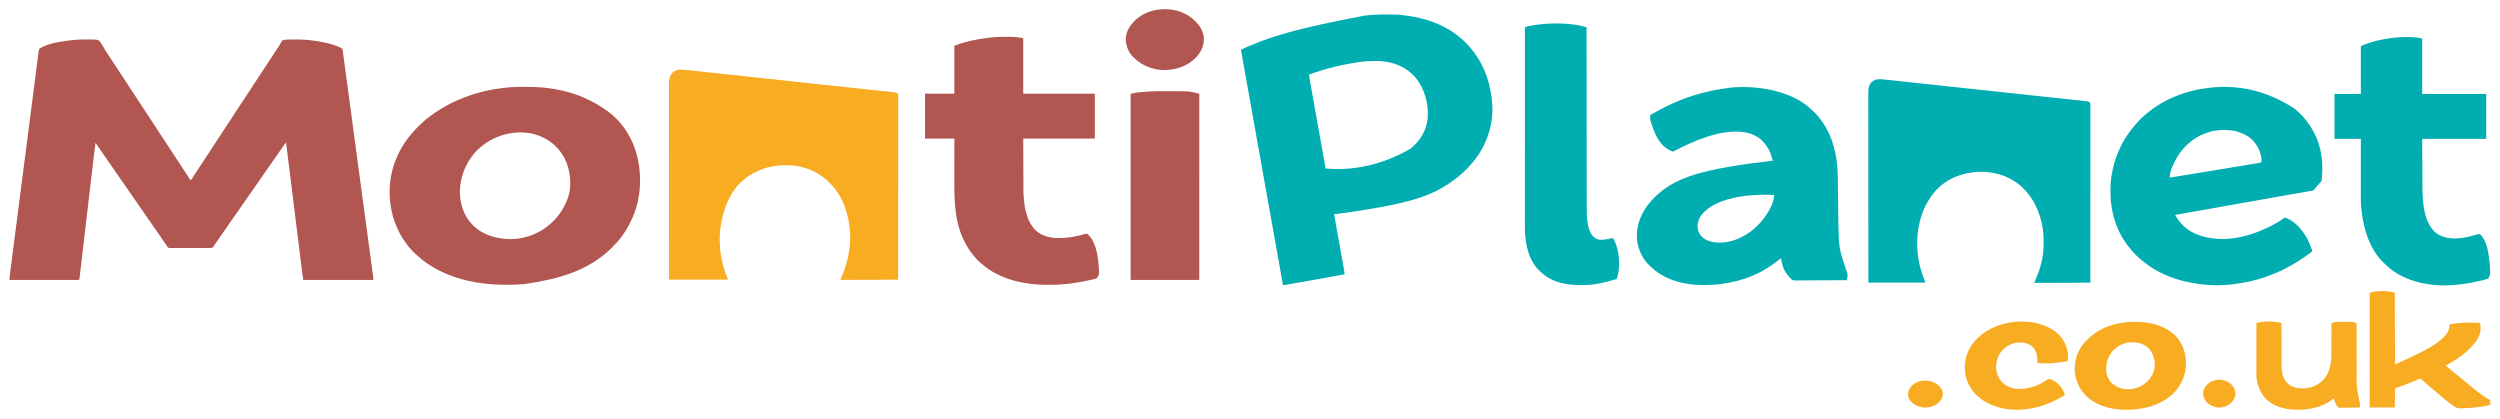 <?xml version="1.0" encoding="UTF-8"?>
<svg version="1.1" xmlns="http://www.w3.org/2000/svg" width="9289" height="1557">
<path d="M0 0 C3.716 0.003 7.431 -0.02 11.147 -0.046 C18.09 -0.07 25.017 0.077 31.956 0.316 C32.909 0.335 33.863 0.354 34.846 0.374 C42.17 0.592 48.991 0.863 54.314 6.398 C57.522 10.32 60.013 14.613 62.518 19.003 C63.401 20.447 64.29 21.888 65.184 23.325 C66.956 26.194 68.692 29.079 70.399 31.987 C76.359 42.131 82.68 52.069 89.268 61.816 C95.24 70.717 101.142 79.663 107.018 88.628 C107.462 89.305 107.906 89.982 108.363 90.68 C110.646 94.161 112.927 97.643 115.209 101.125 C117.905 105.239 120.604 109.352 123.303 113.464 C123.74 114.13 124.177 114.795 124.627 115.481 C125.506 116.82 126.385 118.159 127.264 119.498 C134.724 130.862 142.177 142.23 149.625 153.601 C158.508 167.162 167.403 180.715 176.298 194.267 C180.248 200.284 184.196 206.301 188.145 212.319 C190.332 215.651 192.519 218.983 194.706 222.316 C195.581 223.649 196.456 224.982 197.331 226.316 C197.764 226.976 198.197 227.636 198.643 228.316 C202.581 234.316 202.581 234.316 203.893 236.316 C204.768 237.649 205.643 238.983 206.518 240.316 C208.704 243.647 210.89 246.978 213.076 250.309 C217.032 256.337 220.988 262.365 224.944 268.393 C234.177 282.458 243.406 296.527 252.625 310.601 C261.508 324.162 270.403 337.715 279.298 351.267 C283.248 357.284 287.196 363.301 291.145 369.319 C293.332 372.651 295.519 375.983 297.706 379.316 C298.581 380.649 299.456 381.982 300.331 383.316 C300.98 384.306 300.98 384.306 301.643 385.316 C326.581 423.316 326.581 423.316 327.893 425.316 C328.768 426.649 329.643 427.983 330.518 429.316 C332.704 432.647 334.89 435.978 337.076 439.309 C341.476 446.013 345.876 452.717 350.276 459.421 C354.639 466.069 359.002 472.717 363.364 479.365 C365.112 482.03 366.861 484.695 368.61 487.36 C370.775 490.658 372.938 493.956 375.102 497.255 C375.904 498.478 376.707 499.702 377.51 500.925 C382.385 508.351 387.209 515.807 391.956 523.316 C394.916 520.656 396.959 517.463 399.104 514.148 C399.508 513.529 399.913 512.911 400.33 512.273 C401.667 510.227 402.999 508.178 404.331 506.128 C405.274 504.683 406.217 503.239 407.161 501.794 C409.122 498.791 411.082 495.788 413.041 492.783 C417.067 486.608 421.115 480.447 425.162 474.286 C427.341 470.967 429.519 467.647 431.698 464.327 C434.78 459.631 437.862 454.935 440.944 450.239 C449.787 436.768 458.626 423.295 467.456 409.816 C476.728 395.659 486.012 381.511 495.298 367.364 C499.248 361.347 503.196 355.33 507.145 349.313 C509.332 345.98 511.519 342.648 513.706 339.316 C514.581 337.982 515.456 336.649 516.331 335.316 C518.081 332.649 519.831 329.982 521.581 327.316 C522.014 326.656 522.447 325.996 522.893 325.316 C523.768 323.982 524.643 322.649 525.518 321.315 C527.704 317.984 529.89 314.653 532.076 311.322 C536.032 305.294 539.988 299.266 543.944 293.239 C552.787 279.768 561.626 266.295 570.456 252.816 C579.728 238.659 589.012 224.511 598.298 210.364 C602.248 204.347 606.196 198.33 610.145 192.313 C612.332 188.98 614.519 185.648 616.706 182.316 C617.581 180.982 618.456 179.649 619.331 178.316 C628.081 164.982 636.831 151.649 645.581 138.316 C646.014 137.656 646.447 136.996 646.893 136.316 C647.768 134.982 648.643 133.649 649.518 132.315 C651.704 128.984 653.89 125.653 656.076 122.322 C660.032 116.294 663.988 110.266 667.944 104.239 C677.559 89.591 687.171 74.94 696.77 60.281 C701.007 53.812 705.248 47.345 709.495 40.882 C710.435 39.45 711.376 38.017 712.317 36.585 C714.099 33.872 715.881 31.16 717.665 28.448 C718.283 27.504 718.283 27.504 718.914 26.54 C719.735 25.295 720.563 24.055 721.4 22.821 C723.464 19.748 725.29 16.722 726.869 13.37 C731.209 4.585 731.209 4.585 735.87 2.43 C741.771 0.679 747.84 0.498 753.956 0.316 C754.971 0.275 755.987 0.234 757.033 0.192 C764.927 -0.1 772.808 -0.113 780.706 -0.059 C782.526 -0.052 782.526 -0.052 784.382 -0.045 C803.409 0.04 822.09 0.678 840.956 3.316 C841.681 3.415 842.406 3.515 843.154 3.617 C878.84 8.52 916.35 14.269 948.956 30.316 C950.121 30.832 951.287 31.348 952.488 31.88 C955.678 33.732 955.902 34.157 957.166 37.914 C957.364 39.398 957.527 40.888 957.663 42.379 C957.766 43.209 957.869 44.039 957.976 44.895 C958.203 46.725 958.417 48.557 958.62 50.391 C959.085 54.444 959.661 58.479 960.229 62.519 C961.059 68.443 961.843 74.372 962.637 80.301 C963 83.002 963.364 85.703 963.727 88.404 C964.514 94.246 965.299 100.089 966.082 105.931 C967.247 114.612 968.413 123.292 969.581 131.972 C971.546 146.587 973.51 161.203 975.473 175.818 C978.171 195.912 980.871 216.005 983.573 236.098 C984.835 245.486 986.097 254.874 987.359 264.261 C987.485 265.2 987.611 266.138 987.741 267.105 C989.682 281.545 991.623 295.985 993.563 310.425 C993.825 312.373 994.087 314.321 994.348 316.269 C994.478 317.234 994.608 318.199 994.741 319.193 C1003.581 384.976 1012.43 450.758 1021.282 516.539 C1024.431 539.94 1027.579 563.34 1030.726 586.74 C1032.854 602.565 1034.983 618.39 1037.112 634.214 C1037.22 635.016 1037.328 635.819 1037.439 636.645 C1042.983 677.855 1048.539 719.062 1054.123 760.266 C1055.028 766.943 1055.932 773.62 1056.835 780.297 C1057.263 783.458 1057.691 786.619 1058.119 789.78 C1058.396 791.822 1058.672 793.863 1058.948 795.904 C1060.491 807.3 1062.037 818.695 1063.589 830.09 C1064.505 836.81 1065.417 843.531 1066.326 850.252 C1066.926 854.688 1067.53 859.124 1068.138 863.56 C1068.58 866.792 1069.015 870.024 1069.451 873.257 C1069.606 874.38 1069.762 875.502 1069.922 876.659 C1070.129 878.212 1070.129 878.212 1070.341 879.796 C1070.46 880.677 1070.58 881.558 1070.704 882.465 C1071.022 886.069 1070.956 889.698 1070.956 893.316 C985.156 893.316 899.356 893.316 810.956 893.316 C808.706 880.941 808.706 880.941 808.017 875.397 C807.859 874.133 807.7 872.869 807.537 871.566 C807.369 870.197 807.2 868.827 807.032 867.457 C806.847 865.974 806.662 864.492 806.477 863.009 C805.972 858.958 805.47 854.907 804.97 850.855 C804.427 846.47 803.881 842.085 803.335 837.7 C802.387 830.082 801.442 822.465 800.498 814.847 C799.118 803.701 797.733 792.556 796.348 781.411 C794.079 763.152 791.813 744.893 789.548 726.634 C787.386 709.202 785.223 691.77 783.058 674.339 C782.926 673.28 782.795 672.221 782.659 671.13 C781.998 665.802 781.336 660.475 780.674 655.147 C774.429 604.87 768.191 554.593 761.956 504.316 C761.794 503.012 761.794 503.012 761.629 501.682 C756.736 462.227 751.844 422.771 746.956 383.316 C744.063 386.174 741.377 388.872 739.116 392.257 C738.618 392.995 738.12 393.732 737.607 394.492 C736.82 395.673 736.82 395.673 736.018 396.878 C734.86 398.594 733.701 400.309 732.542 402.023 C731.652 403.341 731.652 403.341 730.744 404.685 C727.918 408.841 725.033 412.954 722.143 417.066 C717.107 424.242 712.086 431.429 707.081 438.628 C706.415 439.586 705.748 440.544 705.062 441.531 C703.026 444.459 700.991 447.387 698.956 450.316 C690.734 462.144 682.506 473.967 674.24 485.764 C667.8 494.958 661.394 504.175 654.988 513.392 C650.98 519.157 646.97 524.92 642.96 530.683 C639.601 535.512 636.243 540.341 632.885 545.171 C626.02 555.047 619.142 564.914 612.24 574.764 C605.8 583.958 599.394 593.175 592.988 602.392 C588.98 608.157 584.97 613.92 580.96 619.683 C577.601 624.512 574.243 629.341 570.885 634.171 C564.02 644.047 557.142 653.914 550.24 663.764 C543.8 672.958 537.394 682.175 530.988 691.392 C527.645 696.201 524.3 701.008 520.956 705.816 C519.622 707.732 518.289 709.649 516.956 711.566 C514.289 715.399 511.622 719.232 508.956 723.066 C508.295 724.015 507.634 724.965 506.953 725.944 C505.627 727.85 504.301 729.756 502.975 731.662 C499.529 736.615 496.084 741.569 492.639 746.523 C491.928 747.545 491.217 748.567 490.485 749.62 C489.138 751.556 487.792 753.493 486.446 755.429 C485.829 756.316 485.212 757.203 484.577 758.116 C483.779 759.264 483.779 759.264 482.965 760.434 C482.302 761.385 481.639 762.336 480.956 763.316 C480.569 764.115 480.182 764.915 479.784 765.739 C478.105 768.804 476.561 770.97 473.956 773.316 C468.715 774.835 463.545 774.696 458.141 774.625 C456.528 774.641 454.914 774.66 453.3 774.683 C448.93 774.733 444.562 774.72 440.191 774.692 C436.538 774.675 432.885 774.689 429.232 774.704 C420.611 774.739 411.992 774.723 403.371 774.674 C394.488 774.625 385.607 774.651 376.724 774.716 C369.087 774.77 361.451 774.782 353.814 774.757 C349.257 774.743 344.702 774.744 340.145 774.784 C335.858 774.82 331.575 774.802 327.289 774.743 C325.72 774.73 324.151 774.736 322.582 774.762 C310.753 774.941 310.753 774.941 306.289 770.905 C304.243 768.125 302.572 765.361 300.956 762.316 C300.099 761.048 299.229 759.789 298.331 758.55 C297.538 757.39 296.746 756.228 295.956 755.066 C291.324 748.291 286.647 741.549 281.956 734.816 C277.394 728.267 272.842 721.712 268.331 715.128 C264.243 709.164 260.107 703.235 255.956 697.316 C251.804 691.396 247.668 685.467 243.581 679.503 C236.428 669.068 229.186 658.696 221.956 648.316 C206.373 625.944 206.373 625.944 199.166 615.435 C192.479 605.694 185.709 596.011 178.956 586.316 C163.373 563.944 163.373 563.944 156.166 553.435 C149.479 543.694 142.709 534.011 135.956 524.316 C120.373 501.944 120.373 501.944 113.166 491.435 C106.479 481.694 99.709 472.011 92.956 462.316 C77.244 439.759 77.244 439.759 70.177 429.451 C65.449 422.562 60.668 415.71 55.893 408.854 C50.214 400.697 44.576 392.513 38.956 384.316 C36.903 398.267 35.068 412.227 33.438 426.233 C33.201 428.25 32.964 430.266 32.727 432.283 C32.083 437.759 31.443 443.236 30.803 448.712 C30.11 454.643 29.413 460.573 28.717 466.503 C27.514 476.757 26.313 487.01 25.113 497.264 C23.377 512.093 21.638 526.921 19.898 541.749 C19.086 548.671 18.274 555.593 17.462 562.515 C17.38 563.207 17.299 563.9 17.215 564.613 C15.286 581.059 13.359 597.504 11.431 613.949 C11.347 614.668 11.263 615.387 11.176 616.127 C9.294 632.189 7.411 648.25 5.53 664.311 C4.759 670.884 3.989 677.456 3.219 684.029 C3.135 684.75 3.05 685.471 2.963 686.213 C1.035 702.669 -0.894 719.124 -2.824 735.579 C-2.946 736.616 -2.946 736.616 -3.07 737.673 C-3.879 744.57 -4.688 751.467 -5.498 758.364 C-7.237 773.182 -8.974 788 -10.708 802.819 C-11.97 813.605 -13.235 824.391 -14.501 835.177 C-15.187 841.023 -15.873 846.868 -16.555 852.714 C-17.179 858.057 -17.806 863.401 -18.435 868.744 C-18.663 870.683 -18.89 872.623 -19.115 874.562 C-19.42 877.185 -19.729 879.808 -20.04 882.431 C-20.128 883.195 -20.216 883.959 -20.306 884.747 C-20.665 887.748 -21.085 890.438 -22.044 893.316 C-107.514 893.316 -192.984 893.316 -281.044 893.316 C-280.425 885.264 -279.759 877.337 -278.715 869.348 C-278.518 867.805 -278.518 867.805 -278.316 866.231 C-277.877 862.805 -277.433 859.381 -276.989 855.956 C-276.668 853.462 -276.348 850.967 -276.027 848.473 C-275.33 843.052 -274.632 837.631 -273.931 832.21 C-272.885 824.119 -271.843 816.028 -270.802 807.937 C-269.038 794.23 -267.271 780.524 -265.502 766.818 C-263.732 753.103 -261.964 739.387 -260.197 725.672 C-260.086 724.812 -259.976 723.952 -259.862 723.067 C-259.298 718.691 -258.734 714.316 -258.171 709.941 C-254.129 678.556 -250.083 647.171 -246.036 615.786 C-242.02 584.645 -238.006 553.503 -233.994 522.361 C-233.869 521.39 -233.744 520.418 -233.615 519.418 C-232.097 507.639 -230.58 495.86 -229.063 484.081 C-226.786 466.409 -224.509 448.737 -222.233 431.066 C-221.981 429.116 -221.73 427.166 -221.479 425.216 C-218.102 399.002 -214.724 372.789 -211.345 346.575 C-210.541 340.333 -209.736 334.09 -208.932 327.848 C-208.475 324.305 -208.018 320.762 -207.562 317.218 C-207.449 316.345 -207.336 315.471 -207.22 314.571 C-205.764 303.273 -204.307 291.975 -202.85 280.677 C-201.739 272.072 -200.63 263.466 -199.52 254.861 C-199.41 254.008 -199.3 253.156 -199.187 252.278 C-195.784 225.887 -192.402 199.492 -189.031 173.097 C-188.127 166.013 -187.221 158.929 -186.314 151.845 C-186.188 150.857 -186.061 149.869 -185.931 148.851 C-185.424 144.89 -184.917 140.929 -184.41 136.968 C-182.931 125.415 -181.455 113.861 -179.986 102.306 C-179.076 95.151 -178.162 87.997 -177.244 80.843 C-176.714 76.714 -176.187 72.584 -175.665 68.454 C-175.186 64.665 -174.701 60.877 -174.212 57.089 C-174.036 55.718 -173.862 54.347 -173.691 52.976 C-173.457 51.112 -173.215 49.249 -172.973 47.387 C-172.841 46.352 -172.709 45.317 -172.573 44.25 C-171.168 36.45 -171.168 36.45 -168.408 33.663 C-139.006 15.238 -102.323 9.856 -68.482 5.003 C-67.63 4.88 -66.778 4.757 -65.901 4.63 C-43.931 1.487 -22.2 -0.04 0 0 Z " fill="#B15650" transform="translate(316.044,146.684)"/>
<path d="M0 0 C2.212 0.006 4.424 0.008 6.636 0.011 C27.907 0.048 48.941 0.439 70.049 3.318 C71.422 3.497 72.795 3.676 74.168 3.854 C146.085 13.293 217.916 36.962 274.049 84.318 C274.608 84.779 275.167 85.239 275.743 85.714 C291.122 98.389 305.952 112.445 318.049 128.318 C319.275 129.819 319.275 129.819 320.525 131.349 C368.625 190.327 393.496 267.82 396.049 343.318 C396.091 344.562 396.134 345.806 396.178 347.088 C397.402 423.717 368.584 498.092 318.049 555.318 C317.304 556.162 316.559 557.007 315.791 557.877 C313.561 560.374 311.308 562.848 309.049 565.318 C308.067 566.405 307.085 567.492 306.103 568.58 C301.355 573.814 296.65 578.925 291.217 583.463 C288.937 585.414 286.756 587.457 284.574 589.516 C278.058 595.645 271.287 601.275 264.169 606.693 C262.511 607.964 260.863 609.248 259.22 610.537 C251.287 616.742 243.13 622.506 234.736 628.068 C234.087 628.499 233.439 628.93 232.77 629.374 C158.825 678.397 74.548 706.376 -178.776 740.977 C-179.638 741.008 -180.5 741.04 -181.389 741.072 C-182.13 741.096 -182.871 741.12 -183.635 741.144 C-186.444 741.355 -189.176 741.843 -191.951 742.318 C-191.756 743.407 -191.561 744.495 -191.361 745.617 C-186.616 772.115 -181.875 798.615 -177.139 825.115 C-174.849 837.931 -172.557 850.746 -170.262 863.56 C-168.261 874.731 -166.263 885.902 -164.269 897.073 C-163.213 902.987 -162.155 908.901 -161.095 914.814 C-160.096 920.383 -159.1 925.953 -158.108 931.523 C-157.743 933.564 -157.378 935.605 -157.011 937.645 C-156.508 940.439 -156.011 943.234 -155.514 946.029 C-155.369 946.829 -155.224 947.628 -155.075 948.452 C-154.087 954.054 -153.45 959.653 -152.951 965.318 C-176.769 969.873 -200.608 974.277 -224.484 978.517 C-228.697 979.266 -232.911 980.017 -237.124 980.768 C-245.068 982.184 -253.013 983.597 -260.958 985.01 C-269.915 986.603 -278.871 988.198 -287.828 989.793 C-308.347 993.448 -308.347 993.448 -318.433 995.243 C-319.997 995.521 -321.56 995.799 -323.123 996.077 C-326.863 996.743 -330.604 997.408 -334.344 998.071 C-340.612 999.183 -346.879 1000.3 -353.139 1001.454 C-355.108 1001.817 -357.078 1002.177 -359.047 1002.538 C-361.433 1002.975 -363.819 1003.417 -366.203 1003.865 C-367.258 1004.057 -368.313 1004.25 -369.401 1004.448 C-370.309 1004.617 -371.218 1004.786 -372.154 1004.96 C-375.441 1005.381 -378.642 1005.375 -381.951 1005.318 C-420.871 787.576 -420.871 787.576 -457.686 581.615 C-458.071 579.459 -458.457 577.302 -458.842 575.146 C-459.805 569.756 -460.769 564.366 -461.732 558.976 C-463.468 549.267 -465.203 539.558 -466.939 529.849 C-467.904 524.45 -468.868 519.052 -469.833 513.654 C-470.024 512.585 -470.215 511.517 -470.412 510.416 C-473.089 495.439 -475.766 480.462 -478.443 465.484 C-480.158 455.889 -481.873 446.293 -483.588 436.697 C-483.777 435.64 -483.966 434.582 -484.161 433.493 C-489.865 401.58 -495.571 369.668 -501.28 337.756 C-502.781 329.367 -504.282 320.977 -505.782 312.588 C-505.992 311.415 -506.202 310.241 -506.418 309.032 C-507.468 303.159 -508.519 297.286 -509.569 291.413 C-511.792 278.984 -514.016 266.554 -516.24 254.124 C-517.754 245.667 -519.267 237.209 -520.779 228.751 C-521.645 223.907 -522.512 219.063 -523.379 214.219 C-528.325 186.6 -533.166 158.965 -537.951 131.318 C-535.72 130.196 -533.488 129.075 -531.256 127.955 C-530.629 127.64 -530.002 127.324 -529.356 126.999 C-524.522 124.576 -519.643 122.342 -514.654 120.259 C-513.835 119.913 -513.015 119.568 -512.171 119.211 C-509.517 118.094 -506.86 116.986 -504.201 115.881 C-502.805 115.298 -502.805 115.298 -501.381 114.704 C-410.697 76.938 -316.875 49.488 -79.576 4.506 C-78.736 4.406 -77.896 4.306 -77.031 4.203 C-51.384 1.2 -25.806 -0.067 0 0 Z M-93.951 176.318 C-94.615 176.41 -95.279 176.503 -95.962 176.598 C-160.007 185.546 -224.205 201.062 -284.951 223.318 C-283.675 234.409 -281.989 245.37 -280 256.354 C-279.704 258.004 -279.409 259.654 -279.114 261.304 C-278.315 265.772 -277.51 270.24 -276.704 274.708 C-275.84 279.504 -274.981 284.301 -274.122 289.098 C-272.648 297.317 -271.172 305.536 -269.693 313.755 C-267.382 326.605 -265.075 339.455 -262.77 352.306 C-261.994 356.631 -261.218 360.956 -260.442 365.281 C-260.25 366.353 -260.057 367.424 -259.859 368.529 C-258.494 376.14 -257.127 383.751 -255.761 391.362 C-251.031 417.703 -246.317 444.046 -241.624 470.394 C-241.026 473.746 -240.429 477.099 -239.831 480.451 C-237.344 494.412 -234.857 508.373 -232.374 522.335 C-231.372 527.97 -230.368 533.604 -229.363 539.239 C-228.792 542.444 -228.221 545.651 -227.652 548.857 C-227.043 552.285 -226.432 555.713 -225.82 559.141 C-225.643 560.141 -225.467 561.142 -225.284 562.172 C-225.122 563.079 -224.959 563.986 -224.792 564.921 C-224.653 565.704 -224.513 566.487 -224.37 567.293 C-223.954 569.507 -223.954 569.507 -222.951 572.318 C-134.19 580.644 -23.106 565.595 93.394 498.021 C127.815 468.894 151.738 430.608 155.732 385.088 C159.69 330.834 143.985 273.557 108.264 232.037 C75.19 194.594 29.235 176.718 -19.951 173.318 C-27.053 172.984 -34.156 172.977 -41.264 173.006 C-42.222 173.008 -43.18 173.01 -44.168 173.012 C-60.926 173.072 -77.339 173.966 -93.951 176.318 Z " fill="#00AEB2" transform="translate(5148.951,53.682)"/>
<path d="M0 0 C0.89 0.008 1.781 0.016 2.698 0.025 C16.386 0.318 30.012 2.03 43.609 3.534 C47.864 4.002 52.121 4.456 56.377 4.913 C63.81 5.712 71.241 6.519 78.672 7.331 C89.693 8.536 100.716 9.728 111.739 10.917 C130.224 12.911 148.708 14.915 167.191 16.925 C193.5 19.787 219.811 22.634 246.121 25.479 C255.453 26.488 264.784 27.497 274.116 28.506 C276.466 28.76 278.816 29.014 281.166 29.268 C297.828 31.07 314.49 32.874 331.151 34.678 C394.383 41.528 457.619 48.332 520.86 55.091 C528.576 55.916 536.292 56.741 544.007 57.566 C582.761 61.711 621.515 65.854 660.27 69.988 C676.747 71.746 693.224 73.507 709.7 75.272 C719.45 76.316 729.201 77.357 738.952 78.394 C745.446 79.085 751.939 79.78 758.432 80.477 C762.127 80.873 765.822 81.268 769.518 81.659 C773.496 82.08 777.474 82.508 781.452 82.937 C782.595 83.057 783.739 83.177 784.916 83.3 C787.971 83.633 791.017 84.001 794.063 84.4 C794.995 84.519 795.927 84.638 796.888 84.76 C798.2 84.968 798.2 84.968 799.539 85.179 C800.673 85.351 800.673 85.351 801.831 85.526 C805.358 86.907 806.831 88.299 809.063 91.4 C809.801 95.19 809.725 98.926 809.678 102.776 C809.684 103.945 809.69 105.114 809.696 106.318 C809.707 109.574 809.695 112.829 809.674 116.085 C809.657 119.622 809.669 123.16 809.677 126.698 C809.688 132.901 809.679 139.104 809.659 145.308 C809.629 154.532 809.627 163.757 809.632 172.981 C809.638 188.497 809.622 204.013 809.592 219.529 C809.562 234.895 809.543 250.262 809.537 265.628 C809.537 266.583 809.537 267.538 809.536 268.522 C809.535 273.371 809.533 278.22 809.532 283.069 C809.521 317.429 809.488 351.79 809.44 386.15 C809.394 419.534 809.359 452.918 809.338 486.302 C809.337 487.331 809.336 488.36 809.336 489.42 C809.329 499.751 809.323 510.082 809.317 520.413 C809.304 541.459 809.29 562.505 809.275 583.551 C809.274 584.518 809.273 585.486 809.273 586.483 C809.227 651.122 809.148 715.761 809.063 780.4 C791.737 780.531 774.412 780.661 757.086 780.788 C749.036 780.847 740.985 780.907 732.935 780.968 C686.977 781.316 641.022 781.562 595.063 781.4 C595.696 778.049 596.458 775.229 597.926 772.146 C618.646 727.341 628.859 679.614 631.063 630.4 C631.099 629.607 631.135 628.813 631.172 627.995 C631.348 623.452 631.275 618.939 631.063 614.4 C631.017 613.393 630.97 612.385 630.922 611.347 C627.563 544.21 606.838 474.076 558.651 425.023 C556.941 423.276 555.261 421.503 553.579 419.728 C540.398 405.997 525.514 394.923 509.063 385.4 C508.399 385.014 507.734 384.627 507.05 384.229 C452.567 352.958 383.609 347.997 323.566 363.774 C305.498 368.735 288.614 375.67 272.063 384.4 C271.069 384.913 270.075 385.426 269.051 385.955 C251.948 394.983 237.007 407.113 223.063 420.4 C222.285 421.126 221.506 421.852 220.704 422.599 C214.079 428.954 208.569 436.084 203.063 443.4 C202.634 443.964 202.204 444.527 201.761 445.108 C194.505 454.668 188.667 464.802 183.063 475.4 C182.71 476.052 182.357 476.704 181.993 477.375 C175.407 489.545 170.599 502.345 166.063 515.4 C165.75 516.3 165.437 517.2 165.114 518.128 C136.26 602.767 140.735 694.531 175.848 776.498 C177.063 779.4 177.063 779.4 177.063 780.4 C104.793 780.4 32.523 780.4 -41.937 780.4 C-41.977 694.47 -41.977 694.47 -41.988 667.883 C-41.989 666.935 -41.989 665.987 -41.989 665.01 C-42.003 633.094 -42.013 601.177 -42.022 569.26 C-42.022 568.219 -42.022 567.177 -42.022 566.104 C-42.028 543.469 -42.034 520.834 -42.039 498.198 C-42.042 487.098 -42.044 475.998 -42.047 464.897 C-42.047 463.793 -42.047 462.688 -42.048 461.55 C-42.056 425.743 -42.071 389.935 -42.089 354.128 C-42.108 317.333 -42.121 280.538 -42.125 243.743 C-42.125 238.546 -42.126 233.35 -42.127 228.153 C-42.127 227.131 -42.127 226.108 -42.127 225.054 C-42.129 208.587 -42.139 192.121 -42.151 175.654 C-42.162 159.101 -42.167 142.549 -42.164 125.997 C-42.162 116.161 -42.166 106.326 -42.178 96.49 C-42.186 89.919 -42.186 83.347 -42.181 76.776 C-42.178 73.032 -42.178 69.289 -42.187 65.545 C-42.196 61.508 -42.19 57.471 -42.183 53.434 C-42.188 52.278 -42.193 51.122 -42.199 49.932 C-42.133 34.099 -39.342 22.28 -28.261 10.596 C-20.308 3.084 -10.849 -0.168 0 0 Z " fill="#F7AC22" transform="translate(2527.937,258.6)"/>
<path d="M0 0 C0.791 0.047 1.582 0.093 2.397 0.141 C10.842 0.669 19.241 1.538 27.65 2.458 C29.378 2.643 31.105 2.828 32.832 3.013 C37.535 3.517 42.238 4.026 46.941 4.537 C52.054 5.091 57.167 5.639 62.281 6.189 C71.186 7.146 80.091 8.107 88.995 9.07 C102.091 10.486 115.188 11.897 128.286 13.307 C149.997 15.643 171.708 17.985 193.419 20.328 C214.668 22.622 235.917 24.914 257.166 27.204 C258.151 27.31 258.151 27.31 259.157 27.418 C267.791 28.349 276.425 29.279 285.059 30.209 C295.024 31.283 304.988 32.356 314.953 33.43 C318.27 33.787 321.587 34.145 324.904 34.502 C342.145 36.36 359.386 38.218 376.628 40.076 C438.256 46.72 499.885 53.349 561.519 59.938 C569.426 60.784 577.333 61.63 585.24 62.475 C612.898 65.434 640.556 68.393 668.216 71.341 C680.227 72.621 692.239 73.905 704.249 75.191 C711.779 75.997 719.308 76.799 726.838 77.599 C731.317 78.076 735.797 78.556 740.276 79.037 C742.306 79.254 744.336 79.47 746.366 79.685 C773.257 82.526 773.257 82.526 777.402 85.586 C779.573 88.842 779.902 91.473 779.901 95.285 C779.904 96.245 779.906 97.205 779.908 98.194 C779.904 99.782 779.904 99.782 779.9 101.403 C779.901 102.529 779.903 103.655 779.904 104.816 C779.906 108.629 779.902 112.442 779.897 116.255 C779.897 119.001 779.899 121.746 779.9 124.492 C779.902 130.481 779.9 136.471 779.896 142.461 C779.89 151.367 779.89 160.273 779.891 169.18 C779.892 184.16 779.889 199.14 779.883 214.121 C779.877 228.958 779.873 243.796 779.872 258.634 C779.872 259.556 779.872 260.477 779.872 261.427 C779.872 266.108 779.871 270.788 779.871 275.469 C779.869 308.644 779.862 341.819 779.853 374.993 C779.843 407.227 779.836 439.461 779.832 471.694 C779.832 473.184 779.832 473.184 779.832 474.704 C779.83 484.677 779.829 494.651 779.828 504.624 C779.825 524.942 779.823 545.26 779.82 565.578 C779.819 566.512 779.819 567.447 779.819 568.409 C779.81 630.822 779.794 693.235 779.777 755.648 C768.508 755.779 757.238 755.908 745.969 756.034 C740.732 756.093 735.495 756.153 730.258 756.214 C696.267 756.608 662.285 756.78 628.292 756.717 C621.836 756.706 615.38 756.702 608.924 756.697 C596.542 756.687 584.159 756.67 571.777 756.648 C572.417 753.26 573.201 750.409 574.676 747.289 C593.38 706.634 605.758 661.128 605.98 616.207 C605.987 615.249 605.994 614.292 606.002 613.306 C606.208 583.354 606.208 583.354 602.777 553.648 C602.579 552.509 602.38 551.37 602.175 550.196 C594.053 504.918 577.287 460.435 547.777 424.648 C547.319 424.088 546.86 423.528 546.388 422.951 C535.134 409.283 523.058 397.145 508.777 386.648 C507.718 385.867 506.658 385.086 505.566 384.281 C497.329 378.403 488.73 373.35 479.777 368.648 C479.123 368.304 478.469 367.96 477.795 367.605 C458.358 357.55 437.262 351.454 415.777 347.648 C414.872 347.485 413.967 347.321 413.034 347.152 C386.321 342.533 357.43 342.848 330.777 347.648 C329.854 347.809 328.932 347.97 327.981 348.136 C296.669 353.771 265.967 365.428 239.777 383.648 C239.13 384.096 238.483 384.544 237.817 385.005 C211.487 403.458 191.853 427.033 175.777 454.648 C175.415 455.261 175.053 455.873 174.681 456.504 C134.018 525.902 127.524 620.928 147.09 697.367 C152.116 716.336 158.39 734.559 165.986 752.652 C166.777 754.648 166.777 754.648 166.777 755.648 C96.817 755.648 26.857 755.648 -45.223 755.648 C-45.263 672.239 -45.263 672.239 -45.274 646.434 C-45.274 645.514 -45.275 644.594 -45.275 643.645 C-45.289 612.669 -45.299 581.692 -45.307 550.716 C-45.308 549.705 -45.308 548.694 -45.308 547.653 C-45.314 525.686 -45.32 503.719 -45.325 481.752 C-45.327 470.98 -45.33 460.207 -45.333 449.435 C-45.333 448.363 -45.333 447.291 -45.333 446.186 C-45.342 411.432 -45.357 376.678 -45.375 341.923 C-45.394 306.212 -45.407 270.502 -45.411 234.791 C-45.411 229.749 -45.412 224.706 -45.413 219.664 C-45.413 218.671 -45.413 217.679 -45.413 216.656 C-45.415 200.673 -45.425 184.689 -45.436 168.705 C-45.448 152.641 -45.453 136.577 -45.45 120.513 C-45.448 110.966 -45.452 101.419 -45.464 91.872 C-45.472 85.495 -45.472 79.119 -45.466 72.742 C-45.463 69.108 -45.464 65.475 -45.473 61.841 C-45.482 57.924 -45.476 54.008 -45.469 50.092 C-45.474 48.966 -45.479 47.841 -45.485 46.681 C-45.428 33.458 -42.819 21.262 -33.535 11.273 C-23.579 2.171 -13.196 -0.807 0 0 Z " fill="#00AEB2" transform="translate(6987.223,294.352)"/>
<path d="M0 0 C2.977 0 5.954 -0.007 8.931 -0.021 C34.926 -0.138 60.719 0.898 86.563 3.935 C87.274 4.018 87.985 4.101 88.717 4.187 C170.472 13.836 249.82 41.131 326.906 100.955 C328.927 102.828 330.981 104.632 333.067 106.431 C344.094 116.052 354.382 126.593 363.313 138.185 C364.187 139.272 365.063 140.356 365.942 141.439 C372.598 149.69 378.653 158.223 384.313 167.185 C384.708 167.806 385.103 168.428 385.51 169.068 C418.743 221.841 433.591 284.554 433.5 346.498 C433.499 347.333 433.498 348.167 433.497 349.027 C433.365 403.609 421.591 456.685 396.331 505.223 C395.274 507.26 394.237 509.306 393.199 511.353 C378.979 539.134 359.428 566.934 336.867 588.631 C335.177 590.321 333.662 592.105 332.125 593.935 C327.752 599.005 322.769 603.401 317.79 607.857 C316.452 609.06 315.13 610.28 313.809 611.502 C306.959 617.81 299.713 623.547 292.313 629.185 C291.61 629.723 290.907 630.261 290.183 630.815 C220.767 683.714 135.842 714.028 1.875 732.935 C1.194 732.995 0.513 733.054 -0.189 733.115 C-20.559 734.854 -40.937 735.394 -61.375 735.373 C-62.483 735.372 -63.591 735.372 -64.733 735.371 C-139.004 735.262 -213.734 724.819 -282.687 696.185 C-283.733 695.751 -284.779 695.317 -285.857 694.869 C-326.002 678.03 -362.614 655.691 -394.687 626.185 C-396.374 624.685 -398.062 623.185 -399.75 621.685 C-417.406 605.773 -432.803 587.139 -445.687 567.185 C-446.131 566.499 -446.575 565.813 -447.033 565.106 C-480.605 512.768 -496.898 453.109 -496.937 391.123 C-496.938 390.15 -496.939 389.178 -496.939 388.176 C-496.848 305.085 -463.488 225.872 -407.242 164.986 C-405.269 162.824 -403.35 160.637 -401.441 158.42 C-397.403 153.792 -393.102 149.453 -388.75 145.123 C-387.99 144.359 -387.23 143.595 -386.447 142.808 C-381.691 138.06 -376.798 133.548 -371.687 129.185 C-370.678 128.308 -369.669 127.43 -368.66 126.552 C-342.767 104.378 -314.509 85.634 -284.687 69.185 C-283.812 68.701 -282.936 68.217 -282.034 67.718 C-256.683 53.803 -229.961 42.719 -202.687 33.185 C-201.597 32.8 -200.506 32.415 -199.383 32.019 C-149.697 14.578 -98.102 5.16 -45.687 1.185 C-44.518 1.089 -43.348 0.992 -42.144 0.893 C-28.118 -0.115 -14.055 -0.002 0 0 Z M-150.687 217.185 C-152.033 218.243 -152.033 218.243 -153.406 219.322 C-163.545 227.436 -173.498 236.069 -181.687 246.185 C-182.599 247.284 -183.51 248.383 -184.422 249.482 C-208.284 278.497 -224.419 312.278 -231.687 349.185 C-231.85 349.945 -232.012 350.704 -232.179 351.487 C-237.3 376.002 -237.424 405.78 -231.687 430.185 C-231.51 430.97 -231.333 431.755 -231.151 432.564 C-224.875 459.886 -213.205 484.988 -194.687 506.185 C-194.262 506.678 -193.836 507.17 -193.398 507.677 C-167.902 537.051 -131.308 553.76 -93.687 561.185 C-92.472 561.433 -92.472 561.433 -91.232 561.686 C-64.15 566.936 -31.668 567.032 -4.687 561.185 C-3.866 561.014 -3.044 560.842 -2.198 560.665 C31.283 553.491 63.587 538.67 90.313 517.185 C91.775 516.029 91.775 516.029 93.266 514.849 C108.193 502.788 122.24 488.894 133.313 473.185 C133.793 472.507 134.272 471.828 134.767 471.129 C154.628 442.764 170.371 410.153 173.313 375.185 C173.378 374.426 173.444 373.666 173.511 372.883 C177.496 323.532 164.035 271.85 132 233.498 C130.143 231.357 128.238 229.265 126.313 227.185 C125.768 226.592 125.223 225.998 124.662 225.386 C110.982 210.635 95.169 199.36 77.313 190.185 C76.645 189.836 75.976 189.487 75.288 189.128 C4.677 152.619 -90.007 168.798 -150.687 217.185 Z " fill="#B15650" transform="translate(1944.687,322.815)"/>
<path d="M0 0 C1.21 0.129 2.42 0.258 3.667 0.391 C51.275 5.641 96.855 17.007 140 38 C141.143 38.548 141.143 38.548 142.309 39.107 C166.061 50.596 188.04 66.72 207 85 C207.692 85.665 208.383 86.329 209.096 87.014 C218.875 96.457 228.03 105.978 236 117 C236.487 117.664 236.973 118.327 237.475 119.011 C244.55 128.682 251.14 138.545 257 149 C257.421 149.746 257.842 150.493 258.276 151.262 C288.938 206.161 299.489 268.39 300.551 330.574 C300.591 332.758 300.632 334.941 300.672 337.124 C301.159 364.228 301.331 391.335 301.526 418.442 C301.712 444.234 301.908 470.022 302.477 495.809 C302.496 496.708 302.515 497.608 302.535 498.535 C304.452 597.175 304.452 597.175 335.812 689.305 C337.261 692.592 337.185 694.695 336.812 698.25 C336.716 699.286 336.619 700.323 336.52 701.391 C336.091 704.369 335.565 707.278 334.968 710.226 C334.787 711.121 334.606 712.017 334.419 712.939 C334.281 713.619 334.143 714.299 334 715 C308.113 715.21 282.227 715.369 256.34 715.466 C244.319 715.513 232.299 715.576 220.279 715.679 C209.8 715.769 199.321 715.827 188.842 715.847 C183.295 715.859 177.749 715.886 172.202 715.952 C166.976 716.013 161.751 716.031 156.524 716.018 C154.612 716.02 152.699 716.038 150.786 716.073 C134.573 716.352 134.573 716.352 127.49 710.658 C125.947 709.152 124.444 707.602 123 706 C122.367 705.352 121.734 704.703 121.082 704.035 C119.555 702.454 118.147 700.821 116.75 699.125 C116.25 698.529 115.751 697.933 115.236 697.319 C110.995 692.172 107.286 686.81 104 681 C103.553 680.216 103.105 679.433 102.645 678.625 C97.241 668.517 94.197 657.497 91.688 646.375 C91.516 645.617 91.344 644.859 91.168 644.078 C90.363 640.333 89.795 636.834 90 633 C89.21 633.632 88.42 634.263 87.605 634.914 C72.282 647.097 56.616 658.637 40 669 C39.129 669.553 39.129 669.553 38.241 670.117 C-29.665 713.212 -113.633 733.059 -196.5 733.25 C-197.487 733.251 -198.474 733.251 -199.491 733.252 C-267.331 733.179 -338.688 716.172 -389.734 669.078 C-391.802 667.182 -393.918 665.37 -396.062 663.562 C-424.224 638.837 -441.584 601.3 -445.75 564.5 C-449.224 510.273 -429.896 462.615 -394.432 422.214 C-385.235 411.916 -375.618 401.84 -365 393 C-364.479 392.56 -363.958 392.12 -363.421 391.667 C-292.783 332.141 -201.176 301.212 59 271 C57.923 267.363 56.836 263.73 55.746 260.098 C55.445 259.081 55.144 258.064 54.834 257.016 C49.255 238.483 40.755 220.674 28 206 C27.313 205.18 26.626 204.36 25.918 203.516 C3.8 177.851 -27.477 166.286 -60.548 163.447 C-143.632 157.625 -235.946 197.923 -308.236 235.691 C-311 237 -311 237 -313.133 236.848 C-315.444 235.937 -317.731 235.014 -320 234 C-320.932 233.594 -321.864 233.188 -322.824 232.77 C-354.149 218.151 -371.849 187.683 -383.672 156.602 C-397.792 117.755 -397.792 117.755 -396 102 C-394 100.023 -394 100.023 -391 98.375 C-390.152 97.896 -390.152 97.896 -389.287 97.407 C-387.205 96.244 -385.103 95.124 -383 94 C-381.2 93.01 -379.4 92.017 -377.602 91.023 C-371.428 87.63 -365.217 84.312 -359 81 C-358.048 80.489 -357.095 79.978 -356.114 79.451 C-281.976 39.7 -200.2 12.194 -101 0 C-99.377 -0.178 -99.377 -0.178 -97.721 -0.359 C-65.603 -3.747 -32.094 -3.454 0 0 Z M-38 401 C-39.299 401.166 -40.598 401.333 -41.937 401.504 C-99.014 408.856 -170.18 426.432 -207 474 C-217.958 490.363 -222.834 507.176 -219.316 526.816 C-218.395 529.994 -217.31 532.963 -216 536 C-215.622 536.917 -215.245 537.833 -214.855 538.777 C-207.943 553.332 -194.257 563.78 -179.377 569.151 C-142.78 581.624 -97.951 574.672 -63.683 558.064 C-61.064 556.749 -58.472 555.387 -55.888 554.003 C-54.017 553.009 -52.132 552.052 -50.238 551.102 C-36.367 544.056 -23.763 535.172 -12 525 C-10.863 524.029 -10.863 524.029 -9.703 523.039 C3.431 511.535 15.751 499.158 26 485 C26.764 483.957 27.529 482.914 28.316 481.84 C44.39 459.281 64 426.613 64 398 C12.882 397.04 12.882 397.04 -38 401 Z " fill="#00AEB2" transform="translate(6528,326)"/>
<path d="M0 0 C1.003 0.79 2.006 1.58 3.039 2.395 C17.716 14.132 31.355 27.249 43 42 C43.885 43.094 44.77 44.188 45.656 45.281 C56.69 58.979 65.749 73.481 74 89 C74.348 89.645 74.695 90.29 75.054 90.954 C103.189 143.41 109.28 201.658 104.25 260.1 C104.054 262.376 103.9 264.657 103.762 266.938 C102.748 271.015 100.544 273.503 97.75 276.5 C96.66 277.719 95.57 278.937 94.48 280.156 C93.911 280.783 93.342 281.409 92.755 282.055 C89.805 285.324 86.939 288.666 84.062 292 C81.003 295.518 81.003 295.518 79.571 297.164 C77.835 299.133 77.835 299.133 75.903 301.992 C72.865 305.599 69.513 306.288 64.989 306.965 C64.132 307.115 63.275 307.265 62.393 307.419 C60.402 307.766 58.41 308.103 56.416 308.43 C52.662 309.056 48.917 309.727 45.173 310.407 C36.409 311.994 27.639 313.543 18.868 315.089 C14.253 315.903 9.638 316.72 5.024 317.536 C-2.973 318.951 -10.971 320.364 -18.969 321.776 C-31.727 324.029 -44.485 326.284 -57.242 328.541 C-60.533 329.123 -63.824 329.705 -67.115 330.287 C-69.333 330.679 -71.55 331.071 -73.767 331.463 C-80.534 332.66 -87.301 333.857 -94.068 335.053 C-127.213 340.913 -160.355 346.782 -193.496 352.66 C-194.612 352.858 -195.727 353.056 -196.877 353.26 C-211.28 355.814 -225.684 358.37 -240.087 360.925 C-246.373 362.04 -252.659 363.155 -258.945 364.27 C-259.956 364.449 -260.966 364.629 -262.007 364.813 C-267.05 365.708 -272.094 366.603 -277.137 367.497 C-278.127 367.673 -279.117 367.848 -280.137 368.029 C-282.127 368.382 -284.117 368.735 -286.107 369.088 C-291.962 370.127 -297.817 371.166 -303.672 372.205 C-324.365 375.877 -345.058 379.542 -365.754 383.194 C-372.497 384.384 -379.24 385.575 -385.983 386.766 C-392.445 387.908 -398.908 389.047 -405.371 390.185 C-409.339 390.884 -413.306 391.585 -417.273 392.286 C-419.119 392.612 -420.964 392.937 -422.81 393.261 C-425.328 393.704 -427.845 394.149 -430.362 394.595 C-431.1 394.724 -431.837 394.852 -432.596 394.985 C-435.489 395.5 -438.207 396.069 -441 397 C-435.896 405.861 -430.742 414.26 -424 422 C-423.268 422.842 -422.536 423.684 -421.781 424.551 C-419.553 427.065 -417.289 429.54 -415 432 C-414.064 433.017 -414.064 433.017 -413.109 434.055 C-377.389 471.426 -320.943 484.455 -271.168 486.129 C-210.265 487.025 -150.49 469.087 -96 443 C-95.094 442.571 -94.187 442.143 -93.253 441.701 C-81.853 436.289 -70.854 430.303 -60 423.875 C-59.418 423.532 -58.836 423.19 -58.237 422.836 C-52.891 419.681 -47.591 416.545 -42.633 412.801 C-34.722 406.842 -34.722 406.842 -29.773 407.297 C-26.23 408.531 -23.236 410.104 -20 412 C-18.855 412.593 -17.711 413.186 -16.531 413.797 C4.02 424.602 20.383 441.438 34 460 C34.928 461.236 34.928 461.236 35.875 462.496 C48.471 479.787 57.176 499.045 64.625 519 C64.98 519.938 65.336 520.876 65.702 521.843 C66.019 522.719 66.337 523.596 66.664 524.5 C66.947 525.273 67.23 526.047 67.522 526.844 C68.076 529.342 67.962 530.638 67 533 C64.77 534.944 62.585 536.66 60.188 538.375 C59.476 538.895 58.765 539.414 58.032 539.95 C55.697 541.646 53.35 543.324 51 545 C50.221 545.561 49.441 546.121 48.638 546.699 C29.784 560.243 10.244 572.643 -10 584 C-10.834 584.471 -11.668 584.942 -12.527 585.428 C-36.211 598.765 -60.639 610.225 -86 620 C-87.012 620.391 -88.024 620.783 -89.066 621.186 C-135.234 638.865 -183.924 649.632 -233 655 C-234.092 655.12 -235.183 655.24 -236.308 655.364 C-269.633 658.823 -304.709 658.756 -338 655 C-338.675 654.925 -339.349 654.849 -340.045 654.771 C-396.019 648.462 -450.95 634.393 -501 608 C-502.129 607.411 -502.129 607.411 -503.281 606.811 C-525.459 595.196 -545.81 581.048 -565 565 C-565.768 564.369 -565.768 564.369 -566.552 563.726 C-580.107 552.592 -593.213 540.393 -604.02 526.535 C-606.158 523.798 -608.417 521.191 -610.688 518.562 C-659.356 459.964 -681.563 384.818 -681.312 309.5 C-681.311 308.359 -681.309 307.218 -681.307 306.043 C-681.26 288.517 -680.752 271.339 -678 254 C-677.823 252.875 -677.646 251.751 -677.464 250.592 C-671.673 214.926 -661.487 180.659 -646 148 C-645.325 146.57 -645.325 146.57 -644.637 145.111 C-625.567 105.027 -598.966 69.993 -567.75 38.625 C-567.101 37.971 -566.451 37.317 -565.782 36.643 C-561.352 32.227 -556.76 28.058 -552 24 C-551.362 23.455 -550.724 22.91 -550.066 22.349 C-483.024 -34.451 -398.983 -66.901 -312 -76 C-311.073 -76.104 -310.146 -76.209 -309.19 -76.316 C-212.845 -86.847 -107.549 -69.469 0 0 Z M-375 118 C-375.547 118.398 -376.094 118.795 -376.658 119.205 C-384.806 125.125 -392.284 131.656 -399.556 138.619 C-400.838 139.845 -402.133 141.058 -403.43 142.27 C-410.029 148.599 -415.516 155.712 -421 163 C-421.43 163.563 -421.859 164.127 -422.302 164.708 C-429.552 174.26 -435.476 184.366 -441 195 C-441.358 195.684 -441.717 196.368 -442.086 197.073 C-451.187 214.673 -461.326 237.856 -461 258 C-392.697 246.867 -324.41 235.631 -256.128 224.368 C-248.221 223.064 -240.315 221.76 -232.408 220.457 C-222.603 218.841 -212.798 217.224 -202.993 215.605 C-197.914 214.767 -192.834 213.929 -187.755 213.092 C-177.881 211.464 -168.008 209.832 -158.137 208.186 C-153.47 207.409 -148.802 206.64 -144.132 205.878 C-142.017 205.533 -139.902 205.183 -137.788 204.831 C-135.267 204.411 -132.745 203.998 -130.222 203.593 C-129.139 203.411 -128.056 203.228 -126.94 203.04 C-125.533 202.809 -125.533 202.809 -124.098 202.574 C-123.406 202.384 -122.713 202.195 -122 202 C-116.759 191.519 -123.783 171.077 -127.094 160.508 C-131.697 147.787 -138.054 136.16 -147 126 C-147.996 124.79 -147.996 124.79 -149.012 123.555 C-162.746 107.358 -181.237 97.074 -201 90 C-201.985 89.633 -202.97 89.265 -203.984 88.887 C-219.477 83.579 -236.685 81.458 -253 81 C-253.913 80.96 -254.825 80.92 -255.766 80.879 C-297.537 79.864 -341.444 92.997 -375 118 Z " fill="#00AEB2" transform="translate(8523,402)"/>
<path d="M0 0 C1.144 -0.008 2.288 -0.016 3.466 -0.024 C23.2 -0.13 42.575 1.086 61.875 5.375 C61.875 73.355 61.875 141.335 61.875 211.375 C149.655 211.375 237.435 211.375 327.875 211.375 C327.875 266.485 327.875 321.595 327.875 378.375 C240.095 378.375 152.315 378.375 61.875 378.375 C61.999 412.509 62.123 446.644 62.25 481.812 C62.284 492.548 62.318 503.284 62.353 514.345 C62.393 524.058 62.393 524.058 62.435 533.771 C62.454 538.061 62.468 542.352 62.478 546.643 C62.467 587.791 62.467 587.791 67.125 628.625 C67.447 630.506 67.447 630.506 67.776 632.424 C69.722 643.328 72.383 653.869 75.875 664.375 C76.103 665.077 76.33 665.779 76.565 666.502 C81.732 682.194 89.38 697.573 99.875 710.375 C100.536 711.21 101.198 712.046 101.879 712.906 C120.289 734.876 150.16 744.854 177.875 747.375 C180.672 747.527 183.465 747.584 186.266 747.613 C187.427 747.628 187.427 747.628 188.611 747.643 C208.068 747.838 226.69 746.946 245.875 743.375 C247.094 743.15 248.313 742.925 249.569 742.693 C263.281 740.11 276.838 737.152 290.177 733.028 C291.007 732.781 291.837 732.535 292.691 732.281 C293.408 732.058 294.124 731.834 294.862 731.604 C297.468 731.308 298.675 732.008 300.875 733.375 C327.426 755.218 337.366 802.439 340.637 834.721 C345.055 884.028 345.055 884.028 335.286 896.385 C332.199 898.933 329.146 899.658 325.324 900.488 C324.194 900.751 324.194 900.751 323.04 901.019 C320.551 901.592 318.057 902.141 315.562 902.688 C313.809 903.081 312.056 903.474 310.303 903.868 C274.276 911.866 237.728 917.96 200.875 920.375 C200.244 920.417 199.614 920.46 198.964 920.503 C184.811 921.43 170.679 921.576 156.5 921.562 C155.353 921.562 154.205 921.561 153.023 921.561 C135.554 921.536 118.26 921.23 100.875 919.375 C99.674 919.251 98.473 919.128 97.235 919 C30.862 911.946 -35.175 891.628 -87.125 848.375 C-87.905 847.73 -87.905 847.73 -88.702 847.072 C-101.397 836.544 -112.951 825.39 -123.125 812.375 C-124.005 811.284 -124.887 810.194 -125.77 809.105 C-136.806 795.414 -145.903 780.909 -154.125 765.375 C-154.483 764.698 -154.842 764.021 -155.211 763.324 C-191.112 694.897 -194.322 620.343 -194.226 544.828 C-194.22 538.959 -194.22 533.089 -194.218 527.22 C-194.215 516.15 -194.207 505.08 -194.197 494.009 C-194.184 479.019 -194.178 464.028 -194.173 449.037 C-194.163 425.483 -194.143 401.929 -194.125 378.375 C-230.095 378.375 -266.065 378.375 -303.125 378.375 C-303.125 323.265 -303.125 268.155 -303.125 211.375 C-267.155 211.375 -231.185 211.375 -194.125 211.375 C-194.125 152.635 -194.125 93.895 -194.125 33.375 C-164.836 22.831 -164.836 22.831 -155.062 20.312 C-153.235 19.835 -153.235 19.835 -151.37 19.348 C-122.729 12.007 -93.477 6.843 -64.125 3.375 C-63.441 3.292 -62.757 3.21 -62.052 3.125 C-41.395 0.653 -20.796 0.075 0 0 Z " fill="#B15650" transform="translate(3740.125,136.625)"/>
<path d="M0 0 C1.492 -0.003 1.492 -0.003 3.015 -0.005 C21.199 -0.007 38.336 1.297 56.125 5.25 C56.125 73.23 56.125 141.21 56.125 211.25 C134.665 211.25 213.205 211.25 294.125 211.25 C294.125 266.36 294.125 321.47 294.125 378.25 C215.585 378.25 137.045 378.25 56.125 378.25 C56.269 409.703 56.414 441.156 56.562 473.562 C56.606 483.445 56.649 493.327 56.693 503.509 C56.736 512.471 56.736 512.471 56.781 521.434 C56.8 525.384 56.818 529.334 56.833 533.285 C56.639 573.365 56.639 573.365 59.375 613.312 C59.567 615.025 59.567 615.025 59.762 616.772 C64.532 656.963 74.809 700.166 106.875 727.5 C134.957 748.839 171.402 750.614 205.125 746.25 C222.167 743.651 238.749 739.85 255.218 734.791 C256.302 734.46 257.387 734.13 258.504 733.789 C259.448 733.492 260.393 733.195 261.365 732.889 C264.405 732.185 267.015 732.024 270.125 732.25 C296.944 754.378 303.334 806.479 306.465 838.754 C309.969 880.953 309.969 880.953 302.125 896.25 C297.573 898.919 292.983 900.262 287.914 901.52 C287.122 901.721 286.329 901.923 285.513 902.13 C282.928 902.784 280.339 903.425 277.75 904.062 C276.86 904.283 275.969 904.504 275.052 904.732 C248.352 911.334 221.47 916.176 194.125 919.25 C193.11 919.369 192.095 919.487 191.049 919.609 C105.521 929.157 9.762 916.581 -59.953 862.879 C-65.265 858.598 -70.369 854.095 -75.406 849.496 C-77.058 847.993 -78.725 846.506 -80.406 845.035 C-140.478 792.287 -164.234 707.012 -170.875 630.25 C-170.959 629.295 -171.043 628.339 -171.129 627.355 C-172.044 615.502 -172.009 603.674 -171.989 591.791 C-171.988 589.454 -171.988 587.117 -171.989 584.78 C-171.989 578.477 -171.983 572.175 -171.976 565.872 C-171.971 559.94 -171.97 554.008 -171.969 548.076 C-171.967 536.337 -171.96 524.599 -171.95 512.861 C-171.941 501.469 -171.934 490.076 -171.93 478.683 C-171.93 477.979 -171.929 477.275 -171.929 476.55 C-171.928 473.018 -171.927 469.486 -171.925 465.954 C-171.915 436.719 -171.897 407.485 -171.875 378.25 C-204.215 378.25 -236.555 378.25 -269.875 378.25 C-269.875 323.14 -269.875 268.03 -269.875 211.25 C-237.535 211.25 -205.195 211.25 -171.875 211.25 C-171.875 152.51 -171.875 93.77 -171.875 33.25 C-129.006 14.877 -82.291 5.154 -35.875 1.25 C-34.858 1.157 -33.841 1.064 -32.793 0.969 C-21.871 0.063 -10.953 0.01 0 0 Z " fill="#00AEB2" transform="translate(8943.875,137.75)"/>
<path d="M0 0 C0.001 0.604 0.001 1.209 0.002 1.831 C0.062 67.646 0.125 133.461 0.201 199.276 C0.202 200.26 0.204 201.244 0.205 202.257 C0.229 223.639 0.255 245.022 0.28 266.404 C0.293 276.891 0.305 287.377 0.317 297.864 C0.319 299.429 0.319 299.429 0.321 301.026 C0.361 334.823 0.395 368.621 0.425 402.418 C0.456 437.162 0.493 471.906 0.539 506.649 C0.545 511.561 0.552 516.473 0.558 521.385 C0.559 522.352 0.561 523.319 0.562 524.315 C0.582 539.85 0.595 555.385 0.605 570.92 C0.616 586.554 0.634 602.188 0.659 617.822 C0.674 627.1 0.683 636.378 0.685 645.656 C0.686 651.868 0.695 658.081 0.709 664.293 C0.717 667.824 0.722 671.354 0.718 674.884 C0.705 695.089 1.114 715.224 5.312 735.062 C5.638 736.637 5.638 736.637 5.971 738.243 C7.613 745.863 9.612 752.949 13 760 C13.44 760.945 13.879 761.89 14.332 762.863 C20.335 774.819 28.8 783.212 41.188 788.312 C47.288 789.804 53.182 790.179 59.438 789.875 C60.24 789.836 61.043 789.798 61.87 789.758 C70.072 789.222 77.989 787.55 85.99 785.728 C86.96 785.507 87.93 785.286 88.93 785.059 C89.788 784.855 90.646 784.652 91.531 784.443 C94.073 783.987 96.423 783.922 99 784 C108.804 802.004 114.804 820.768 118 841 C118.117 841.711 118.234 842.423 118.355 843.156 C122.782 871.319 121.677 902.559 114 930 C113.734 931.255 113.734 931.255 113.464 932.536 C111.159 936.416 107.78 936.839 103.582 937.996 C102.733 938.246 101.885 938.496 101.01 938.753 C98.347 939.527 95.676 940.268 93 941 C92.19 941.224 91.381 941.448 90.547 941.68 C84.947 943.22 79.324 944.662 73.688 946.062 C72.4 946.384 72.4 946.384 71.086 946.712 C59.743 949.529 48.404 952.069 36.875 954 C35.784 954.183 34.693 954.366 33.569 954.555 C15.412 957.378 -2.77 958.386 -21.125 958.312 C-22.099 958.31 -23.074 958.308 -24.078 958.306 C-67.776 958.152 -114.579 951.106 -151 925 C-151.98 924.303 -152.959 923.605 -153.969 922.887 C-160.688 917.974 -166.958 912.721 -173 907 C-173.822 906.23 -174.645 905.461 -175.492 904.668 C-215.852 865.754 -228.166 804.727 -229.182 750.731 C-229.266 743.307 -229.262 735.884 -229.245 728.459 C-229.238 724.564 -229.242 720.668 -229.246 716.773 C-229.25 709.971 -229.247 703.17 -229.238 696.369 C-229.226 686.257 -229.226 676.144 -229.227 666.031 C-229.23 649.014 -229.223 631.996 -229.211 614.978 C-229.2 598.144 -229.192 581.309 -229.19 564.474 C-229.19 563.425 -229.189 562.376 -229.189 561.295 C-229.189 555.966 -229.188 550.638 -229.187 545.309 C-229.183 507.627 -229.17 469.944 -229.151 432.261 C-229.132 395.667 -229.118 359.073 -229.11 322.479 C-229.11 321.35 -229.109 320.221 -229.109 319.057 C-229.106 307.717 -229.104 296.376 -229.101 285.036 C-229.096 261.936 -229.091 238.837 -229.085 215.738 C-229.084 214.676 -229.084 213.614 -229.084 212.52 C-229.065 141.68 -229.034 70.84 -229 0 C-226.777 -0.645 -224.554 -1.287 -222.33 -1.927 C-221.091 -2.285 -219.853 -2.643 -218.577 -3.012 C-213.959 -4.288 -209.346 -5.26 -204.625 -6.062 C-203.674 -6.225 -202.724 -6.388 -201.744 -6.556 C-138.4 -16.826 -61.946 -17.933 0 0 Z " fill="#00AEB2" transform="translate(5895,101)"/>
<path d="M0 0 C3.484 0 6.967 -0.007 10.451 -0.021 C91.839 -0.336 91.839 -0.336 130.138 9.185 C131.138 10.185 131.138 10.185 131.263 12.128 C131.263 12.99 131.263 13.852 131.262 14.74 C131.265 15.733 131.267 16.726 131.269 17.749 C131.267 18.854 131.264 19.96 131.261 21.1 C131.262 22.268 131.264 23.436 131.265 24.639 C131.267 27.909 131.265 31.18 131.26 34.451 C131.257 37.998 131.259 41.545 131.261 45.092 C131.263 51.318 131.261 57.545 131.257 63.771 C131.251 73.029 131.251 82.288 131.252 91.546 C131.253 107.118 131.25 122.69 131.244 138.261 C131.238 153.687 131.234 169.112 131.233 184.538 C131.233 185.496 131.233 186.454 131.233 187.441 C131.233 192.305 131.232 197.169 131.232 202.034 C131.23 236.518 131.223 271.003 131.214 305.488 C131.204 338.996 131.197 372.505 131.193 406.013 C131.193 407.045 131.193 408.078 131.193 409.141 C131.191 419.507 131.19 429.873 131.189 440.239 C131.186 461.358 131.184 482.476 131.181 503.594 C131.18 505.051 131.18 505.051 131.18 506.537 C131.176 536.31 131.17 566.084 131.164 595.857 C131.164 596.703 131.163 597.548 131.163 598.419 C131.156 632.675 131.147 666.93 131.138 701.185 C46.988 701.185 -37.162 701.185 -123.862 701.185 C-123.862 473.155 -123.862 245.125 -123.862 10.185 C-107.869 4.854 -90.352 3.885 -73.612 2.498 C-72.529 2.407 -72.529 2.407 -71.425 2.314 C-66.241 1.885 -61.054 1.517 -55.862 1.185 C-54.729 1.111 -54.729 1.111 -53.573 1.035 C-35.734 -0.083 -17.866 -0.002 0 0 Z " fill="#B15650" transform="translate(4324.862,338.815)"/>
<path d="M0 0 C0.861 0.118 1.722 0.235 2.609 0.356 C8.398 1.252 12.976 2.763 18.75 4.688 C19.08 92.468 19.41 180.248 19.75 270.688 C46.115 258.97 72.195 247.007 98.098 234.348 C100.411 233.218 102.725 232.089 105.039 230.962 C132.973 217.345 160.352 203.108 184.75 183.688 C185.367 183.198 185.985 182.708 186.621 182.204 C202.478 169.494 218.555 153.064 221.211 132.039 C221.461 128.92 221.649 125.815 221.75 122.688 C226.023 121.135 230.05 120.235 234.555 119.652 C235.862 119.483 237.169 119.313 238.516 119.139 C239.193 119.054 239.87 118.97 240.568 118.883 C242.586 118.63 244.601 118.366 246.617 118.1 C263.023 115.977 279.278 115.524 295.806 115.557 C299.009 115.563 302.211 115.557 305.414 115.551 C325.209 115.545 325.209 115.545 334.75 116.688 C340.612 136.439 337.336 155.638 327.675 173.697 C322.075 183.605 315.326 192.236 307.75 200.688 C307.035 201.524 306.319 202.361 305.582 203.223 C294.971 215.466 282.675 225.981 269.75 235.688 C269.173 236.126 268.597 236.565 268.003 237.017 C252.266 248.979 235.592 259.386 218.444 269.195 C217.47 269.753 216.496 270.311 215.492 270.887 C214.624 271.38 213.757 271.873 212.863 272.382 C210.642 273.643 210.642 273.643 208.75 275.688 C215.524 281.464 222.317 287.197 229.293 292.73 C233.818 296.335 238.278 300.018 242.75 303.688 C244.583 305.188 246.416 306.688 248.25 308.188 C249.16 308.933 250.07 309.678 251.008 310.445 C252.813 311.922 254.62 313.396 256.43 314.867 C261.435 318.944 266.395 323.068 271.312 327.25 C275.911 331.158 280.565 334.98 285.293 338.73 C289.818 342.335 294.278 346.018 298.75 349.688 C301.398 351.858 304.047 354.027 306.699 356.191 C308.916 358.005 311.126 359.826 313.332 361.652 C332.363 377.346 352.189 391.685 373.75 403.688 C373.75 409.298 373.75 414.908 373.75 420.688 C363.681 423.519 353.8 425.738 343.438 427.25 C342.742 427.354 342.046 427.458 341.329 427.565 C319.082 430.867 296.484 432.957 273.999 433.603 C271.612 433.693 269.235 433.857 266.852 434.023 C255.008 434.683 247.437 432.44 237.75 425.688 C236.644 424.923 236.644 424.923 235.516 424.144 C224.782 416.636 214.563 408.467 204.478 400.116 C202.018 398.083 199.539 396.075 197.062 394.062 C192.525 390.348 188.048 386.566 183.581 382.769 C180.211 379.909 176.81 377.095 173.375 374.312 C167.675 369.671 162.136 364.855 156.594 360.027 C152.895 356.807 149.168 353.62 145.438 350.438 C141.426 347.013 137.463 343.55 133.562 340 C129.207 336.041 124.687 332.317 120.098 328.633 C117.75 326.688 117.75 326.688 116.246 324.867 C115.506 324.283 115.506 324.283 114.75 323.688 C110.973 324.164 107.793 325.41 104.332 326.953 C103.26 327.424 102.188 327.896 101.084 328.381 C99.922 328.895 98.76 329.408 97.562 329.938 C86.725 334.667 75.797 339.099 64.75 343.312 C64.106 343.56 63.461 343.807 62.797 344.061 C48.536 349.518 34.133 354.551 19.75 359.688 C19.42 383.118 19.09 406.548 18.75 430.688 C-11.94 430.688 -42.63 430.688 -74.25 430.688 C-74.25 290.108 -74.25 149.528 -74.25 4.688 C-64.055 1.289 -64.055 1.289 -59.438 0.562 C-58.544 0.416 -57.651 0.269 -56.73 0.117 C-38.031 -2.191 -18.685 -2.554 0 0 Z " fill="#F7AC22" transform="translate(8879.25,1083.312)"/>
<path d="M0 0 C0.976 -0.001 1.952 -0.001 2.957 -0.002 C57.069 0.057 112.363 13.119 152.125 52 C179.661 79.791 191.402 118.298 191.238 156.744 C190.411 199.687 172.477 238.363 141.938 268.25 C138.396 271.429 134.722 274.367 130.938 277.25 C129.981 277.999 129.025 278.748 128.039 279.52 C120.97 284.965 113.653 289.772 105.938 294.25 C104.833 294.897 103.728 295.544 102.59 296.211 C71.789 313.717 35.856 321.698 0.938 325.25 C-0.324 325.383 -1.586 325.516 -2.887 325.652 C-56.02 330.157 -115.399 322.456 -160.062 291.25 C-161.041 290.569 -162.019 289.889 -163.027 289.188 C-189.623 269.726 -207.916 243.83 -217.062 212.25 C-217.288 211.473 -217.514 210.697 -217.747 209.896 C-224.076 186.817 -223.786 158.18 -217.062 135.25 C-216.864 134.518 -216.666 133.787 -216.461 133.033 C-204.314 88.705 -169.576 54.534 -130.812 32.062 C-90.718 9.38 -45.695 0.028 0 0 Z M-80.61 107.895 C-98.675 128.142 -106.247 154.082 -105.215 180.875 C-104.035 199.275 -95.552 217.658 -82.062 230.25 C-67.128 242.17 -49.28 249.554 -30.062 250.25 C-28.971 250.302 -27.879 250.353 -26.754 250.406 C0.348 251.095 25.8 241.614 45.816 223.285 C63.111 206.797 74.726 184.382 75.412 160.375 C75.608 136.302 68.018 114.587 51.027 97.113 C33.73 80.387 11.008 75.772 -12.188 76.039 C-38.398 76.72 -62.764 88.929 -80.61 107.895 Z " fill="#F7AC22" transform="translate(7931.062,1195.75)"/>
<path d="M0 0 C0.002 0.886 0.005 1.772 0.007 2.686 C0.067 24.314 0.142 45.942 0.236 67.571 C0.281 78.03 0.32 88.49 0.346 98.949 C0.37 108.073 0.403 117.196 0.449 126.32 C0.473 131.144 0.491 135.969 0.498 140.793 C0.504 145.348 0.524 149.902 0.554 154.457 C0.563 156.116 0.567 157.774 0.565 159.433 C0.548 183.118 4.825 205.878 21.605 223.688 C37.368 238.91 58.45 243.511 79.71 243.354 C103.938 242.762 126.978 235.344 146 220 C146.853 219.312 147.707 218.623 148.586 217.914 C165.62 203.396 175.508 183.028 180.75 161.625 C181.048 160.424 181.048 160.424 181.352 159.199 C185.457 141.383 185.337 123.394 185.405 105.218 C185.421 101.508 185.447 97.797 185.473 94.087 C185.519 87.09 185.556 80.092 185.589 73.094 C185.628 65.116 185.677 57.137 185.727 49.159 C185.83 32.773 185.92 16.386 186 0 C188.069 -0.488 190.138 -0.974 192.208 -1.458 C193.936 -1.864 193.936 -1.864 195.7 -2.278 C203.168 -3.912 210.545 -4.167 218.168 -4.203 C219.602 -4.212 219.602 -4.212 221.065 -4.22 C223.085 -4.23 225.104 -4.236 227.124 -4.24 C230.134 -4.25 233.144 -4.281 236.154 -4.312 C265.588 -4.471 265.588 -4.471 279 0 C279.005 1.689 279.005 1.689 279.01 3.412 C279.091 30.945 279.184 58.478 279.288 86.012 C279.298 88.675 279.307 91.337 279.317 94 C279.321 94.993 279.321 94.993 279.325 96.006 C279.362 105.99 279.393 115.974 279.422 125.958 C279.455 137.579 279.495 149.199 279.543 160.82 C279.568 166.959 279.59 173.099 279.603 179.238 C278.602 237.253 278.602 237.253 290.157 293.665 C291.775 298.614 292.045 302.602 291.567 307.812 C291.465 308.973 291.362 310.135 291.257 311.331 C291.172 312.212 291.087 313.093 291 314 C280.838 314.232 270.677 314.41 260.514 314.518 C255.793 314.57 251.075 314.641 246.356 314.754 C241.798 314.863 237.241 314.923 232.681 314.949 C230.946 314.967 229.211 315.003 227.476 315.057 C213.926 315.463 213.926 315.463 209.202 311.874 C207.123 309.333 205.532 306.898 204 304 C203.507 303.159 203.015 302.317 202.507 301.451 C198.704 294.792 196.902 287.372 195 280 C194.569 280.347 194.138 280.693 193.693 281.051 C148.693 316.981 89.306 326.802 32.864 321.057 C-4.863 316.607 -41.479 303.683 -65.766 273.047 C-83.305 249.129 -93.236 220.094 -93.12 190.363 C-93.121 189.543 -93.122 188.722 -93.123 187.877 C-93.124 185.155 -93.119 182.433 -93.114 179.711 C-93.113 177.749 -93.113 175.787 -93.114 173.825 C-93.114 168.518 -93.108 163.211 -93.101 157.904 C-93.095 152.35 -93.095 146.797 -93.093 141.244 C-93.09 130.736 -93.082 120.228 -93.072 109.721 C-93.061 97.755 -93.055 85.788 -93.05 73.822 C-93.04 49.215 -93.022 24.607 -93 0 C-64.86 -7.198 -28.212 -7.226 0 0 Z " fill="#F7AC22" transform="translate(8477,1200)"/>
<path d="M0 0 C1.045 0.553 2.091 1.106 3.168 1.676 C30.204 16.641 51.495 41.55 60.438 71.25 C64.773 86.595 68.586 106.299 64 122 C36.839 126.715 9.99 130.254 -17.625 130.312 C-18.456 130.316 -19.287 130.32 -20.144 130.324 C-29.623 130.346 -38.687 130.007 -48 128 C-47.979 127.09 -47.958 126.18 -47.937 125.242 C-47.546 104.809 -50.664 84.711 -65.188 69.188 C-80.66 54.736 -99.886 52.154 -120.16 52.83 C-143.413 54.225 -164.2 66.3 -179.6 83.35 C-192.493 98.545 -200.214 119.12 -201 139 C-201.06 140.156 -201.06 140.156 -201.121 141.336 C-201.708 162.685 -194.365 183.216 -180 199 C-164.304 215.107 -143.454 223.921 -121 225 C-119.939 225.053 -118.878 225.106 -117.785 225.16 C-84.85 225.983 -48.298 214.583 -20.754 196.656 C-19.876 196.092 -18.998 195.528 -18.094 194.946 C-16.411 193.846 -14.748 192.714 -13.111 191.546 C-9.685 189.296 -7.375 187.882 -3.203 188.24 C-0.361 188.978 2.282 189.893 5 191 C6.214 191.474 7.429 191.949 8.68 192.438 C30.327 203.023 44.002 220.657 53.285 242.574 C54 245 54 245 53 248 C51.416 249.252 51.416 249.252 49.336 250.496 C48.166 251.201 48.166 251.201 46.971 251.92 C46.115 252.421 45.258 252.922 44.375 253.438 C43.037 254.227 43.037 254.227 41.671 255.033 C-26.831 295.007 -109.821 314.858 -188.082 294.465 C-234.048 281.856 -275.603 257.569 -299.742 215.277 C-318.3 181.709 -322.102 141.288 -312.05 104.358 C-305.987 83.442 -295.43 64.312 -281 48 C-280.147 47.025 -279.293 46.051 -278.414 45.047 C-262.325 26.927 -243.564 12.988 -222 2 C-221.295 1.641 -220.59 1.281 -219.864 0.911 C-153.753 -32.344 -65.768 -35.486 0 0 Z " fill="#F7AC22" transform="translate(7618,1220)"/>
<path d="M0 0 C0.553 0.447 1.106 0.895 1.675 1.356 C22.931 18.703 40.982 41.643 44.75 69.625 C44.86 71.082 44.942 72.54 45 74 C45.04 74.91 45.08 75.82 45.121 76.758 C45.745 104.867 33.21 128.266 14.258 148.09 C-14.092 176.918 -54.014 191.436 -94 193 C-94.91 193.041 -95.82 193.083 -96.758 193.125 C-137.82 194.061 -179.844 180.239 -209.949 151.889 C-211.303 150.596 -212.651 149.298 -214 148 C-214.643 147.42 -215.286 146.84 -215.949 146.242 C-233.635 129.835 -243.489 106.058 -245.188 82.387 C-245.818 58.295 -235.771 36.639 -220 19 C-219.207 18.076 -218.414 17.151 -217.598 16.199 C-165.734 -43.039 -60.593 -49.043 0 0 Z " fill="#B15650" transform="translate(4428,67)"/>
<path d="M0 0 C6.195 5.242 10.551 10.878 14.402 18.004 C14.763 18.636 15.124 19.267 15.496 19.918 C19.057 27.403 18.567 37.515 16.523 45.391 C10.458 61.025 -1.803 71.218 -16.638 78.163 C-35.368 86.204 -57.004 86.165 -75.91 78.754 C-89.745 72.445 -102.112 63.136 -108.598 49.004 C-111.928 39.266 -112.371 27.66 -107.855 18.234 C-99.123 2.748 -86.63 -7.48 -69.598 -12.996 C-45.039 -19.242 -20.395 -15.672 0 0 Z " fill="#F7AC22" transform="translate(7200.598,1429.996)"/>
<path d="M0 0 C18.113 -0.515 35.224 5.929 48.473 18.305 C58.166 28.468 62.814 40.17 62.723 54.117 C61.056 69.197 53.851 80.412 42.344 90.125 C28.648 100.282 11.393 104.773 -5.52 102.684 C-22.244 100.091 -36.61 92.712 -47.527 79.543 C-55.229 68.867 -58.428 57.08 -56.777 43.93 C-53.623 29.296 -44.361 17.765 -32.027 9.68 C-22.086 3.992 -11.443 0.589 0 0 Z " fill="#F7AC22" transform="translate(8243.277,1410.883)"/>
</svg>
